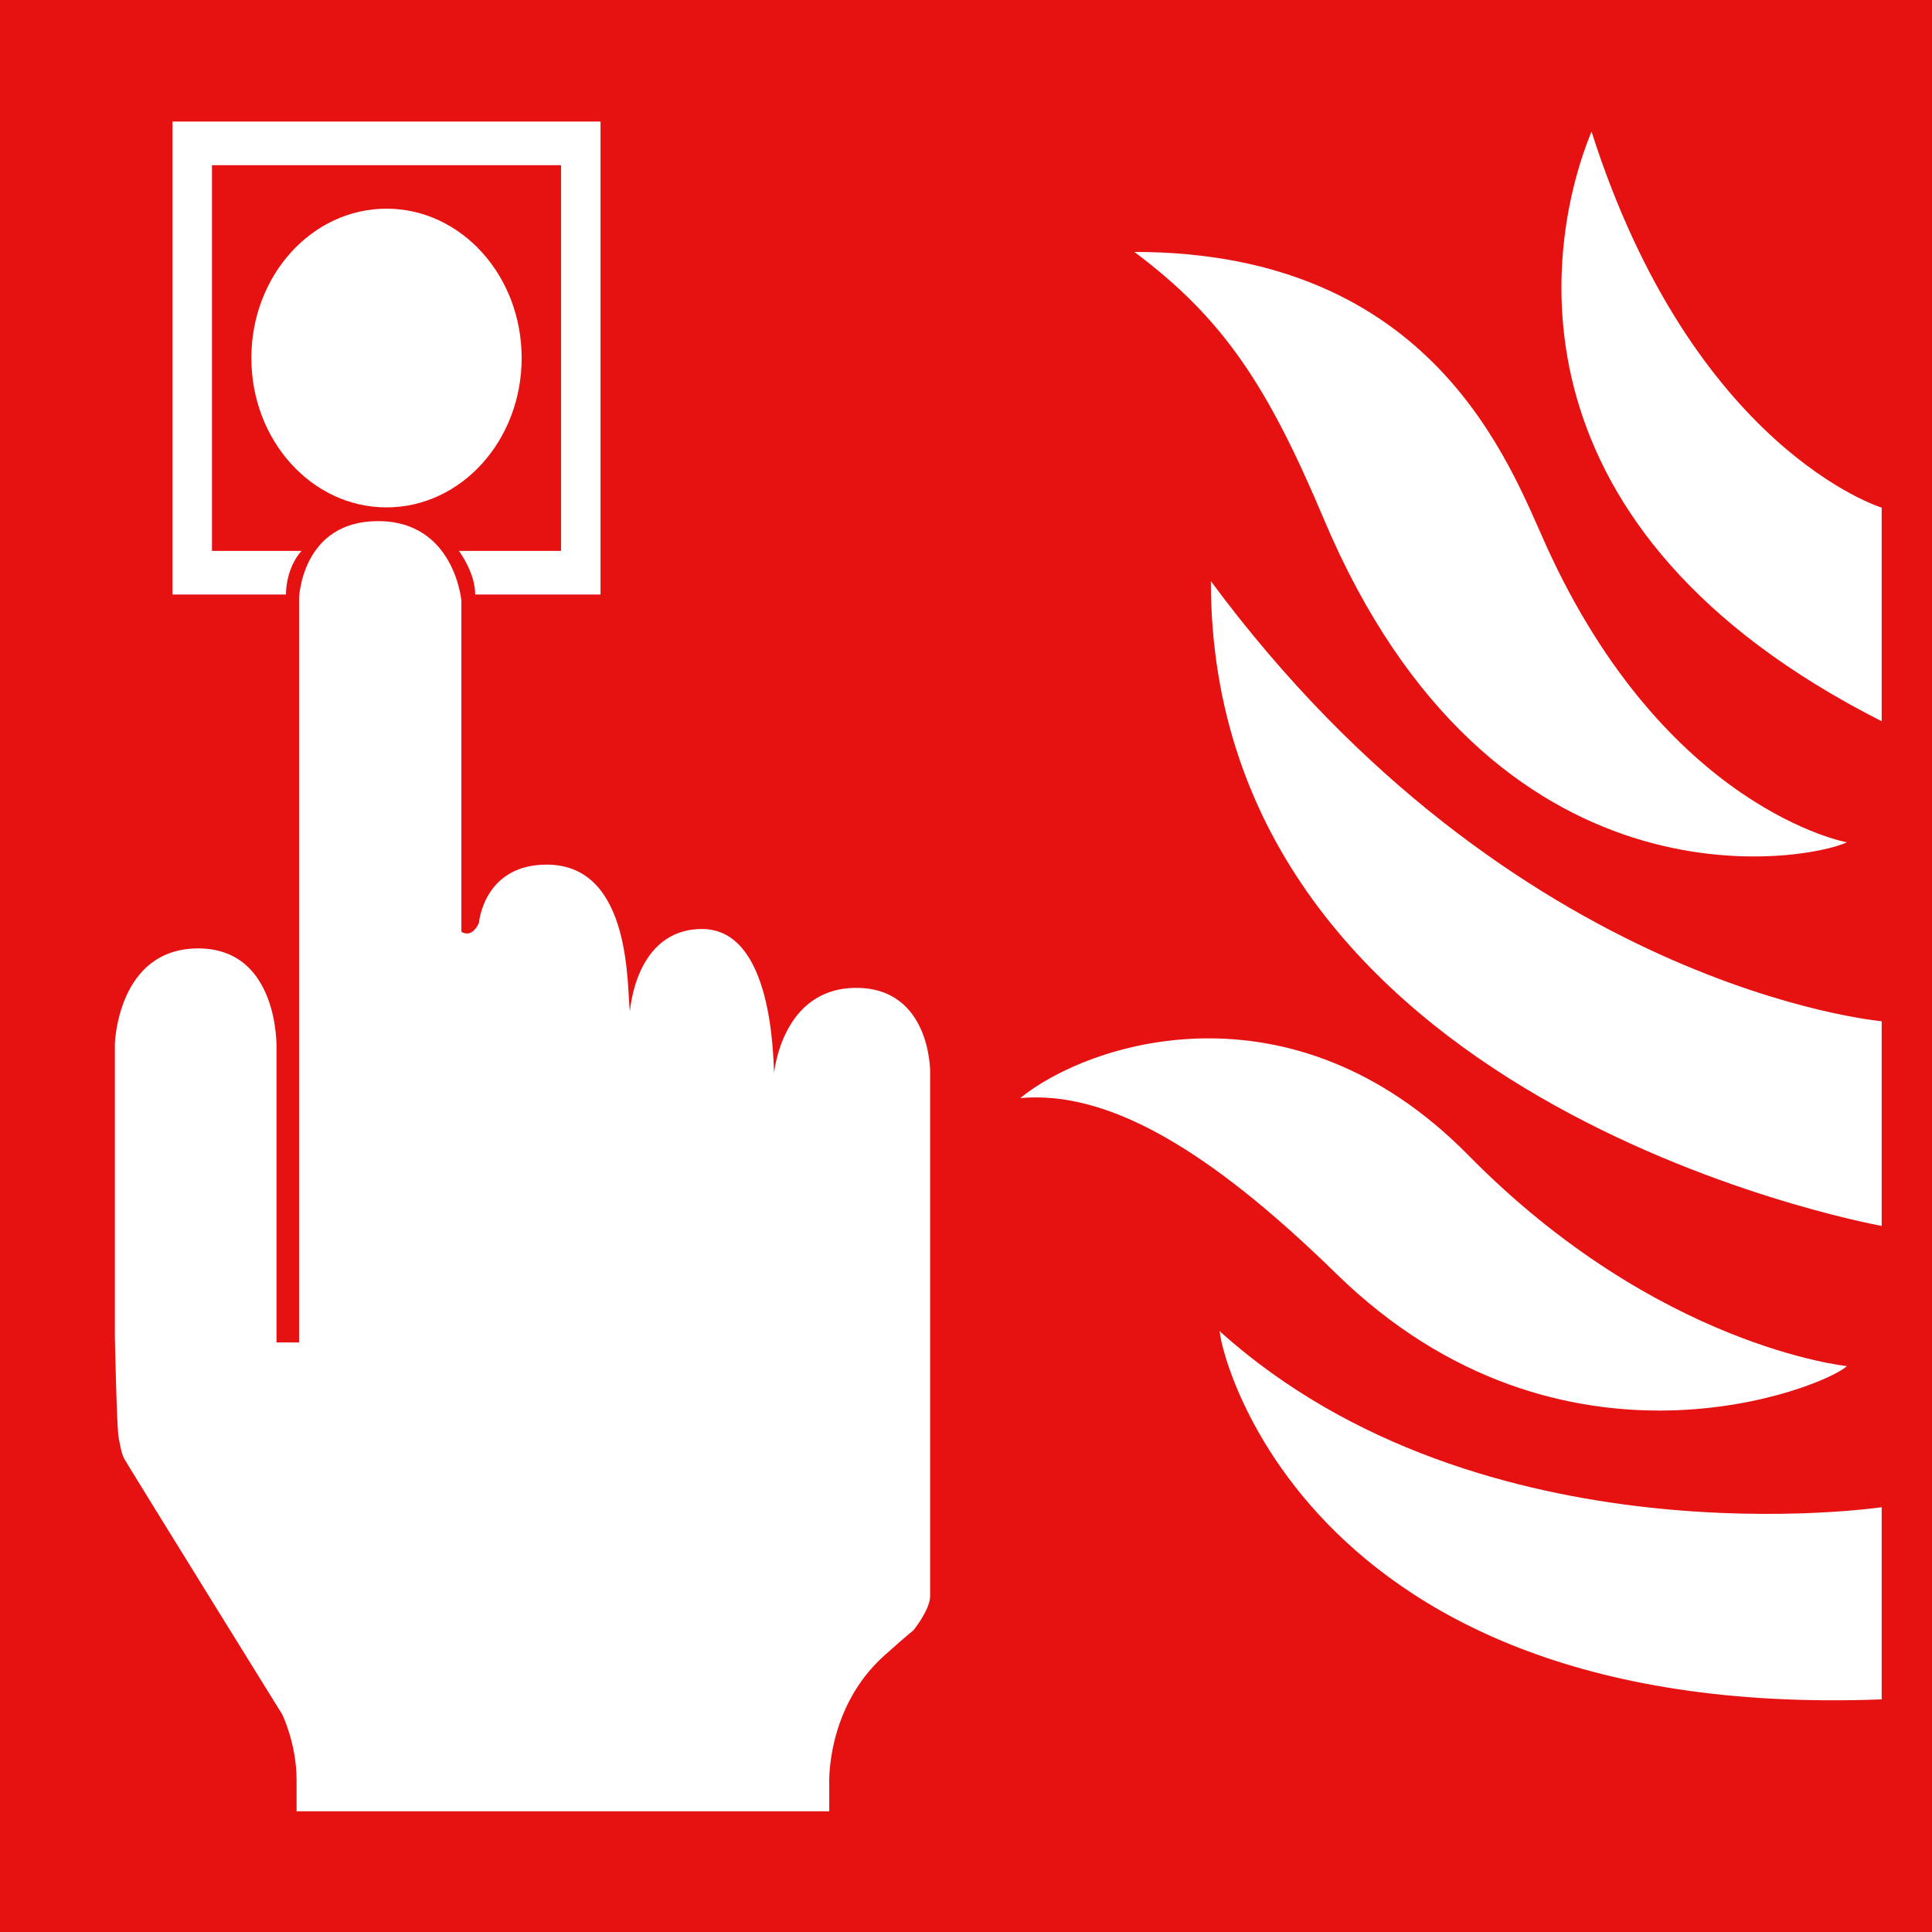 <svg xmlns="http://www.w3.org/2000/svg" xmlns:xlink="http://www.w3.org/1999/xlink" width="500" zoomAndPan="magnify" viewBox="0 0 375 375" height="500" preserveAspectRatio="xMidYMid meet" version="1.0"><defs><clipPath id="f5d8331589"><path d="M 33 23.332 L 117 23.332 L 117 116 L 33 116 Z M 33 23.332 " clip-rule="nonzero"/></clipPath><clipPath id="baf1de29ec"><path d="M 22.293 101 L 180.543 101 L 180.543 351.832 L 22.293 351.832 Z M 22.293 101 " clip-rule="nonzero"/></clipPath><clipPath id="c6b2882361"><path d="M 303 25.531 L 365.25 25.531 L 365.25 140 L 303 140 Z M 303 25.531 " clip-rule="nonzero"/></clipPath><clipPath id="5fc709017e"><path d="M 235 112 L 365.25 112 L 365.25 238 L 235 238 Z M 235 112 " clip-rule="nonzero"/></clipPath><clipPath id="293231ed98"><path d="M 236 258 L 365.25 258 L 365.25 330.031 L 236 330.031 Z M 236 258 " clip-rule="nonzero"/></clipPath></defs><rect x="-37.5" width="450" fill="#e61111" y="-37.5" height="450" fill-opacity="1"/><g clip-path="url(#f5d8331589)"><path fill="#ffffff" d="M 92.234 115.398 L 116.562 115.398 L 116.562 23.59 L 33.48 23.59 L 33.48 115.398 L 55.496 115.398 C 55.621 109.754 58.539 106.93 58.539 106.93 L 41.145 106.93 L 41.145 32.059 L 108.898 32.059 L 108.898 106.93 L 89.07 106.93 C 89.07 106.93 92.234 111.098 92.234 115.398 " fill-opacity="1" fill-rule="evenodd"/></g><path fill="#ffffff" d="M 75.023 40.504 C 60.531 40.504 48.789 53.484 48.789 69.492 C 48.789 85.504 60.531 98.484 75.02 98.484 C 89.508 98.484 101.254 85.504 101.254 69.492 C 101.254 53.484 89.508 40.504 75.023 40.504 " fill-opacity="1" fill-rule="evenodd"/><g clip-path="url(#baf1de29ec)"><path fill="#ffffff" d="M 89.555 180.859 L 89.555 116.609 C 89.555 116.609 88.219 101.148 73.379 101.148 C 58.539 101.148 58.051 116.07 58.051 116.07 L 58.051 260.566 L 53.672 260.566 L 53.672 203.305 C 53.672 203.305 54.16 184.086 38.469 184.086 C 22.777 184.086 22.293 202.633 22.293 202.633 L 22.293 259.359 C 22.293 259.359 22.656 276.969 23.02 278.984 C 23.387 281 23.629 282.211 24.117 283.152 C 24.602 284.094 54.77 332.754 54.77 332.754 C 54.77 332.754 57.566 338.418 57.566 345.52 C 57.566 347.805 57.566 351.57 57.566 351.57 L 160.957 351.57 L 160.957 346.328 C 160.957 346.328 160.238 331.543 171.664 321.324 C 176.773 316.754 177.258 316.488 177.258 316.488 C 177.258 316.488 180.543 312.453 180.543 309.766 C 180.543 307.078 180.543 208.012 180.543 208.012 C 180.543 208.012 180.664 191.746 166.188 191.746 C 151.715 191.746 150.254 208.281 150.254 208.281 C 150.047 204.832 149.895 180.32 136.266 180.32 C 123.258 180.32 122.277 196.316 122.277 196.316 C 121.609 192.375 122.945 167.82 106.102 167.82 C 93.883 167.82 92.965 179.113 92.965 179.113 C 92.965 179.113 91.746 182.203 89.555 180.859 " fill-opacity="1" fill-rule="evenodd"/></g><g clip-path="url(#c6b2882361)"><path fill="#ffffff" d="M 365.234 98.539 C 365.234 98.539 328.629 87.316 308.91 25.527 C 299.68 48.086 291.754 102.766 365.234 139.996 C 365.234 139.004 365.234 98.539 365.234 98.539 " fill-opacity="1" fill-rule="evenodd"/></g><path fill="#ffffff" d="M 358.48 163.496 C 358.48 163.496 323.363 157.16 300.129 105.934 C 292.984 90.172 278.266 48.898 220.172 48.898 C 237.379 61.762 246 74.762 256.91 100.652 C 289.668 178.422 350.754 167.145 358.48 163.496 " fill-opacity="1" fill-rule="evenodd"/><g clip-path="url(#5fc709017e)"><path fill="#ffffff" d="M 365.234 198.219 C 365.234 198.219 293.648 192.016 235.027 112.797 C 235.027 213.543 361.812 237.289 365.234 237.957 C 365.234 234.527 365.234 198.219 365.234 198.219 " fill-opacity="1" fill-rule="evenodd"/></g><path fill="#ffffff" d="M 358.48 265.156 C 358.48 265.156 321.688 261.5 285.004 224.227 C 250.695 189.375 211.316 202.309 198.02 213.137 C 214.855 211.645 234.309 222.734 259.34 247.199 C 303.281 290.152 354.43 269.117 358.48 265.156 " fill-opacity="1" fill-rule="evenodd"/><g clip-path="url(#293231ed98)"><path fill="#ffffff" d="M 365.234 292.551 C 365.234 292.551 287.688 304.043 236.918 258.555 C 235.148 253.363 246.645 334.34 365.234 329.848 C 365.234 327.473 365.234 292.551 365.234 292.551 " fill-opacity="1" fill-rule="evenodd"/></g></svg>